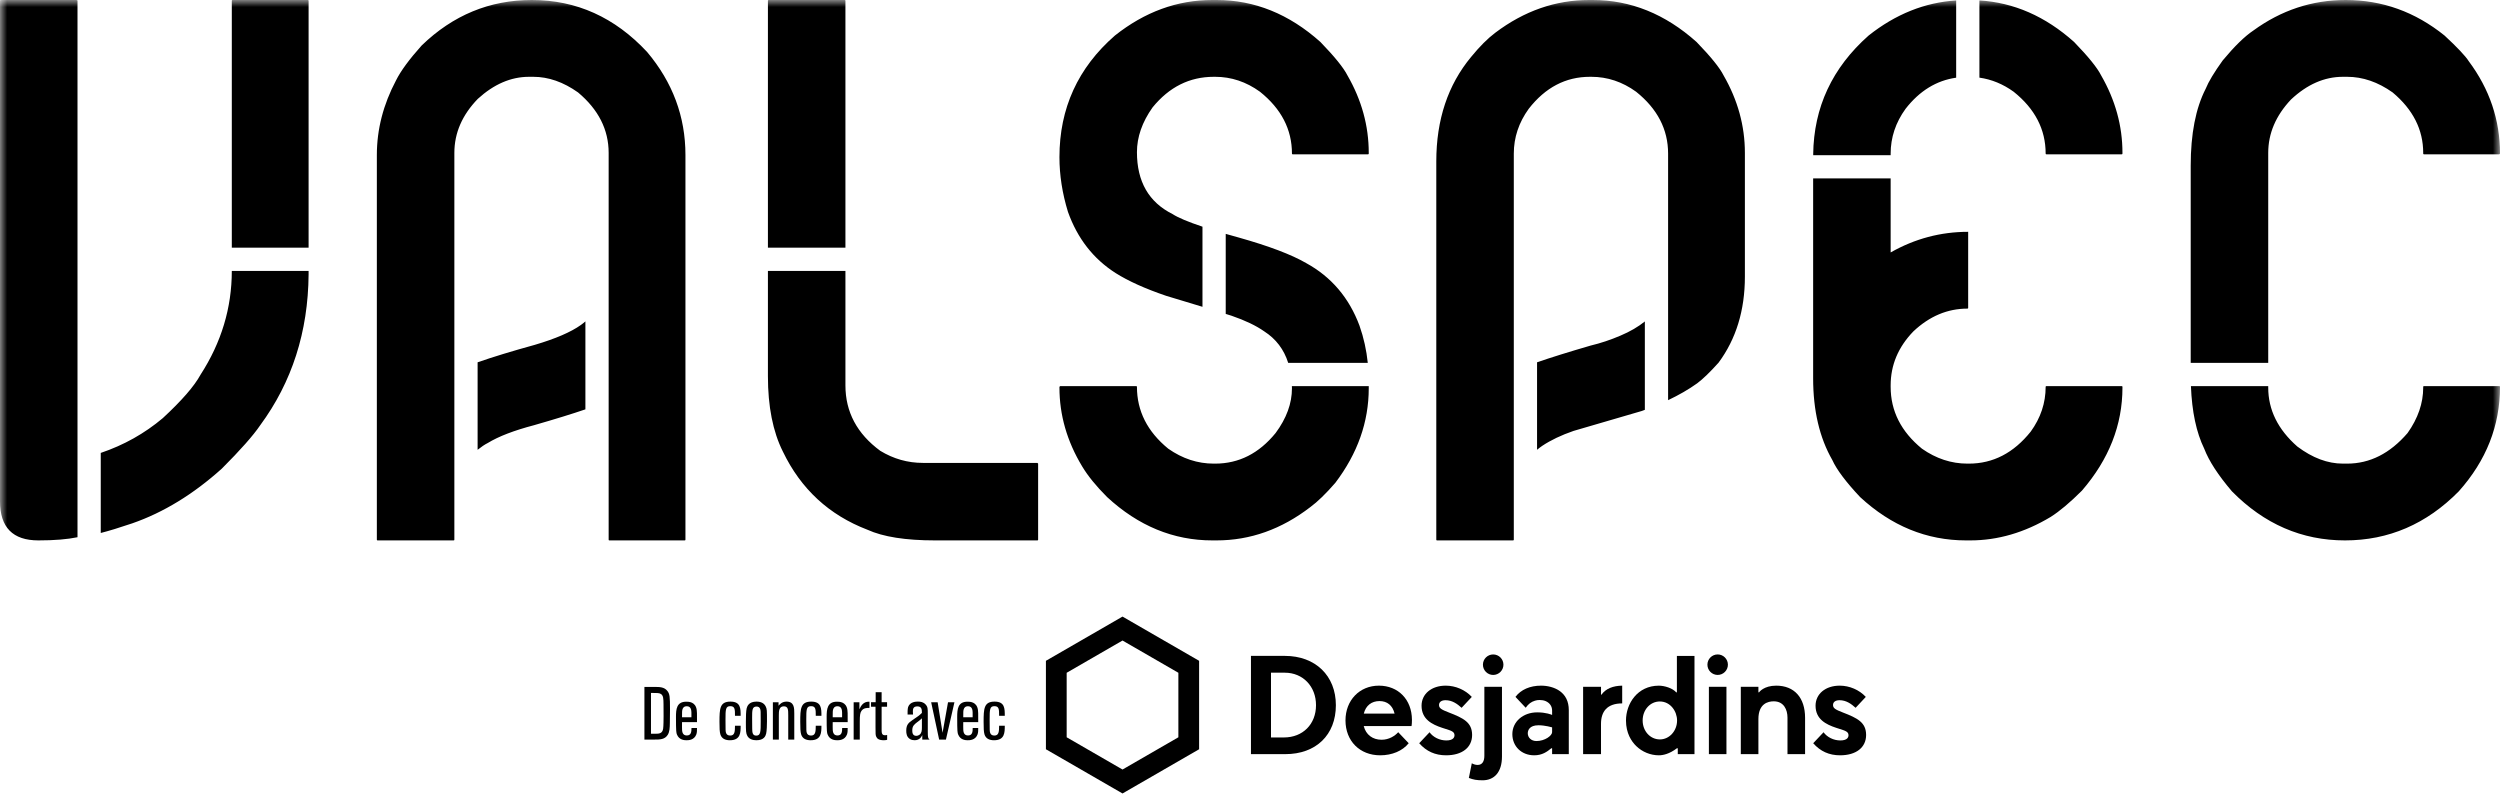 <?xml version="1.0" encoding="UTF-8"?>
<svg width="180px" height="58px" viewBox="0 0 180 58" version="1.1" xmlns="http://www.w3.org/2000/svg" xmlns:xlink="http://www.w3.org/1999/xlink">
    <title>Group 42</title>
    <defs>
        <polygon id="path-1" points="0 57.13 180 57.13 180 0 0 0"></polygon>
    </defs>
    <g id="Page-1" stroke="none" stroke-width="1" fill="none" fill-rule="evenodd">
        <g id="Group-42" transform="translate(0, 0)">
            <path d="M46.871,52.831 L47.177,52.831 C47.478,52.831 47.692,52.804 47.746,52.466 C47.773,52.288 47.778,51.757 47.778,51.558 C47.778,51.21 47.778,51.075 47.773,50.71 C47.768,50.297 47.762,50.092 47.596,49.974 C47.478,49.893 47.371,49.893 46.871,49.893 L46.871,52.831 Z M46.398,53.25 L46.398,49.459 L47.113,49.459 C47.483,49.459 47.822,49.459 48.047,49.743 C48.224,49.964 48.24,50.162 48.24,51.08 C48.24,51.285 48.24,51.527 48.23,52.042 C48.224,52.412 48.214,52.681 48.079,52.906 C47.865,53.25 47.51,53.25 47.102,53.25 L46.398,53.25 Z" id="Fill-1" fill="#000000"></path>
            <path d="M49.782,51.644 L49.782,51.311 C49.777,51.166 49.771,50.849 49.449,50.849 C49.229,50.849 49.164,50.989 49.138,51.075 C49.106,51.177 49.106,51.263 49.106,51.644 L49.782,51.644 Z M50.184,52.418 C50.184,52.6 50.184,52.735 50.137,52.874 C49.981,53.298 49.562,53.298 49.427,53.298 C49.266,53.298 48.896,53.277 48.74,52.885 C48.692,52.756 48.67,52.702 48.67,51.623 C48.67,51.048 48.719,50.522 49.412,50.522 C49.583,50.522 50.078,50.522 50.163,51.107 C50.184,51.242 50.184,51.317 50.184,51.993 L49.106,51.993 C49.106,52.203 49.1,52.476 49.11,52.573 C49.121,52.675 49.143,52.954 49.449,52.954 C49.761,52.954 49.787,52.692 49.787,52.418 L50.184,52.418 Z" id="Fill-3" fill="#000000"></path>
            <path d="M53.327,52.251 C53.327,52.74 53.327,53.298 52.549,53.298 C52.221,53.298 51.958,53.18 51.866,52.874 C51.812,52.696 51.802,52.412 51.802,51.972 C51.802,51.015 51.829,50.516 52.591,50.516 C53.327,50.516 53.327,51.005 53.327,51.536 L52.919,51.536 C52.919,51.075 52.919,50.844 52.58,50.844 C52.242,50.844 52.236,51.075 52.236,51.827 C52.236,51.934 52.236,52.315 52.242,52.547 C52.247,52.686 52.258,52.96 52.575,52.96 C52.892,52.96 52.919,52.696 52.919,52.251 L53.327,52.251 Z" id="Fill-5" fill="#000000"></path>
            <path d="M54.766,51.252 C54.761,51.096 54.728,50.871 54.475,50.871 C54.153,50.871 54.153,51.134 54.153,51.687 C54.153,51.767 54.153,52.288 54.159,52.471 C54.164,52.707 54.17,52.965 54.449,52.965 C54.771,52.965 54.771,52.681 54.771,51.934 C54.771,51.708 54.771,51.391 54.766,51.252 M55.163,52.82 C55.121,52.992 55.013,53.298 54.454,53.298 C54.191,53.298 53.934,53.213 53.81,52.986 C53.708,52.804 53.703,52.648 53.703,51.977 C53.703,51.607 53.714,51.182 53.761,50.994 C53.804,50.833 53.923,50.516 54.47,50.516 C54.798,50.516 55.018,50.634 55.131,50.865 C55.222,51.053 55.222,51.134 55.222,51.939 C55.222,52.143 55.211,52.638 55.163,52.82" id="Fill-7" fill="#000000"></path>
            <path d="M57.188,53.25 L56.753,53.25 L56.753,51.499 C56.753,51.112 56.753,50.855 56.436,50.855 C56.076,50.855 56.076,51.22 56.076,51.516 L56.076,53.25 L55.647,53.25 L55.647,50.565 L56.055,50.565 L56.055,50.812 C56.136,50.715 56.302,50.516 56.63,50.516 C57.188,50.516 57.188,50.989 57.188,51.36 L57.188,53.25 Z" id="Fill-9" fill="#000000"></path>
            <path d="M59.143,52.251 C59.143,52.74 59.143,53.298 58.365,53.298 C58.037,53.298 57.774,53.18 57.682,52.874 C57.628,52.696 57.618,52.412 57.618,51.972 C57.618,51.015 57.645,50.516 58.407,50.516 C59.143,50.516 59.143,51.005 59.143,51.536 L58.735,51.536 C58.735,51.075 58.735,50.844 58.396,50.844 C58.058,50.844 58.052,51.075 58.052,51.827 C58.052,51.934 58.052,52.315 58.058,52.547 C58.063,52.686 58.074,52.96 58.391,52.96 C58.708,52.96 58.735,52.696 58.735,52.251 L59.143,52.251 Z" id="Fill-11" fill="#000000"></path>
            <path d="M60.631,51.644 L60.631,51.311 C60.626,51.166 60.62,50.849 60.298,50.849 C60.078,50.849 60.013,50.989 59.987,51.075 C59.955,51.177 59.955,51.263 59.955,51.644 L60.631,51.644 Z M61.033,52.418 C61.033,52.6 61.033,52.735 60.986,52.874 C60.83,53.298 60.411,53.298 60.276,53.298 C60.115,53.298 59.745,53.277 59.589,52.885 C59.541,52.756 59.519,52.702 59.519,51.623 C59.519,51.048 59.568,50.522 60.261,50.522 C60.432,50.522 60.926,50.522 61.012,51.107 C61.033,51.242 61.033,51.317 61.033,51.993 L59.955,51.993 C59.955,52.203 59.949,52.476 59.959,52.573 C59.97,52.675 59.992,52.954 60.298,52.954 C60.61,52.954 60.636,52.692 60.636,52.418 L61.033,52.418 Z" id="Fill-13" fill="#000000"></path>
            <path d="M61.904,53.25 L61.463,53.25 L61.463,50.565 L61.877,50.565 L61.877,51.069 C61.974,50.86 62.14,50.496 62.602,50.522 L62.602,50.968 C62.409,50.968 62.173,50.968 62.022,51.188 C61.936,51.317 61.904,51.467 61.904,51.966 L61.904,53.25 Z" id="Fill-15" fill="#000000"></path>
            <path d="M63.869,50.887 L63.477,50.887 L63.477,52.595 C63.477,52.766 63.493,52.938 63.724,52.938 C63.794,52.938 63.831,52.927 63.874,52.917 L63.874,53.266 C63.815,53.282 63.751,53.298 63.638,53.298 C63.262,53.298 63.144,53.169 63.091,53.046 C63.037,52.922 63.037,52.869 63.037,52.375 L63.037,50.887 L62.714,50.887 L62.714,50.559 L63.048,50.559 L63.048,49.839 L63.477,49.839 L63.477,50.559 L63.869,50.559 L63.869,50.887 Z" id="Fill-17" fill="#000000"></path>
            <path d="M66.377,51.719 C66.253,51.837 66.232,51.853 66.022,52.009 C65.83,52.16 65.684,52.272 65.684,52.583 C65.684,52.702 65.684,52.981 65.975,52.981 C66.055,52.981 66.136,52.954 66.206,52.901 C66.361,52.782 66.377,52.6 66.377,52.385 L66.377,51.719 Z M66.801,52.681 C66.801,53.099 66.818,53.158 66.93,53.25 L66.404,53.25 L66.404,52.927 C66.345,53.045 66.216,53.297 65.851,53.297 C65.727,53.297 65.62,53.271 65.529,53.217 C65.276,53.067 65.25,52.809 65.25,52.61 C65.25,52.175 65.421,52.036 65.701,51.843 C66.108,51.569 66.151,51.542 66.377,51.332 C66.377,51.112 66.377,50.859 66.05,50.859 C65.727,50.859 65.727,51.086 65.727,51.246 C65.727,51.327 65.733,51.386 65.738,51.445 L65.346,51.445 C65.341,51.332 65.341,51.043 65.384,50.908 C65.518,50.515 65.975,50.515 66.093,50.515 C66.286,50.515 66.48,50.548 66.635,50.714 C66.801,50.887 66.801,51.032 66.801,51.397 L66.801,52.681 Z" id="Fill-19" fill="#000000"></path>
            <polygon id="Fill-21" fill="#000000" points="68.107 53.25 67.618 53.25 67.044 50.565 67.511 50.565 67.865 52.761 68.257 50.565 68.719 50.565"></polygon>
            <path d="M70.03,51.644 L70.03,51.311 C70.025,51.166 70.019,50.849 69.697,50.849 C69.477,50.849 69.412,50.989 69.386,51.075 C69.354,51.177 69.354,51.263 69.354,51.644 L70.03,51.644 Z M70.432,52.418 C70.432,52.6 70.432,52.735 70.385,52.874 C70.229,53.298 69.81,53.298 69.675,53.298 C69.514,53.298 69.144,53.277 68.988,52.885 C68.939,52.756 68.918,52.702 68.918,51.623 C68.918,51.048 68.967,50.522 69.659,50.522 C69.831,50.522 70.325,50.522 70.411,51.107 C70.432,51.242 70.432,51.317 70.432,51.993 L69.354,51.993 C69.354,52.203 69.348,52.476 69.358,52.573 C69.369,52.675 69.391,52.954 69.697,52.954 C70.009,52.954 70.035,52.692 70.035,52.418 L70.432,52.418 Z" id="Fill-23" fill="#000000"></path>
            <path d="M72.344,52.251 C72.344,52.74 72.344,53.298 71.567,53.298 C71.239,53.298 70.975,53.18 70.883,52.874 C70.829,52.696 70.82,52.412 70.82,51.972 C70.82,51.015 70.847,50.516 71.609,50.516 C72.344,50.516 72.344,51.005 72.344,51.536 L71.936,51.536 C71.936,51.075 71.936,50.844 71.599,50.844 C71.26,50.844 71.254,51.075 71.254,51.827 C71.254,51.934 71.254,52.315 71.26,52.547 C71.266,52.686 71.275,52.96 71.593,52.96 C71.909,52.96 71.936,52.696 71.936,52.251 L72.344,52.251 Z" id="Fill-25" fill="#000000"></path>
            <path d="M92.443,53.097 L91.512,53.097 L91.512,48.434 L92.507,48.434 C93.808,48.434 94.753,49.418 94.753,50.775 C94.753,52.142 93.803,53.097 92.443,53.097 M92.511,47.224 L90.069,47.224 L90.069,54.298 L92.541,54.298 C94.753,54.298 96.183,52.915 96.183,50.774 C96.183,48.65 94.708,47.224 92.511,47.224" id="Fill-27" fill="#000000"></path>
            <path d="M84.843,48.44 L84.843,53.084 L80.821,55.406 L76.8,53.084 L76.8,48.44 L80.821,46.118 L84.843,48.44 Z M75.306,47.578 L75.306,53.946 L80.821,57.13 L86.336,53.946 L86.336,47.578 L80.821,44.394 L75.306,47.578 Z" id="Fill-29" fill="#000000"></path>
            <mask id="mask-2" fill="white">
                <use xlink:href="#path-1"></use>
            </mask>
            <g id="Clip-32"></g>
            <path d="M123.04,54.298 L124.304,54.298 L124.304,49.45 L123.04,49.45 L123.04,54.298 Z M124.409,47.857 C124.409,48.265 124.078,48.595 123.672,48.595 C123.264,48.595 122.934,48.265 122.934,47.857 C122.934,47.45 123.264,47.119 123.672,47.119 C124.078,47.119 124.409,47.45 124.409,47.857 L124.409,47.857 Z" id="Fill-31" fill="#000000" mask="url(#mask-2)"></path>
            <path d="M104.32,51.3 C103.779,51.092 103.61,50.99 103.61,50.761 C103.61,50.544 103.785,50.415 104.076,50.415 C104.558,50.415 104.919,50.676 105.236,50.962 L105.97,50.177 C105.498,49.67 104.798,49.367 104.091,49.367 C103.068,49.367 102.352,49.962 102.352,50.813 C102.352,51.781 103.101,52.16 103.833,52.401 C103.921,52.431 104.002,52.456 104.077,52.48 C104.494,52.611 104.724,52.683 104.724,52.935 C104.724,53.076 104.647,53.312 104.133,53.312 C103.656,53.312 103.186,53.081 102.927,52.722 L102.183,53.513 C102.699,54.097 103.331,54.382 104.116,54.382 C105.273,54.382 105.992,53.82 105.992,52.917 C105.992,52.01 105.361,51.701 104.32,51.3" id="Fill-33" fill="#000000" mask="url(#mask-2)"></path>
            <path d="M132.688,51.3 C132.147,51.092 131.978,50.99 131.978,50.761 C131.978,50.544 132.153,50.415 132.444,50.415 C132.926,50.415 133.287,50.676 133.604,50.962 L134.338,50.177 C133.866,49.67 133.166,49.367 132.459,49.367 C131.436,49.367 130.72,49.962 130.72,50.813 C130.72,51.781 131.469,52.16 132.201,52.401 C132.289,52.431 132.37,52.456 132.445,52.48 C132.862,52.611 133.092,52.683 133.092,52.935 C133.092,53.076 133.015,53.312 132.501,53.312 C132.024,53.312 131.554,53.081 131.295,52.722 L130.551,53.513 C131.067,54.097 131.699,54.382 132.484,54.382 C133.641,54.382 134.36,53.82 134.36,52.917 C134.36,52.01 133.729,51.701 132.688,51.3" id="Fill-34" fill="#000000" mask="url(#mask-2)"></path>
            <path d="M106.746,56.181 C107.579,56.181 108.142,55.608 108.142,54.468 L108.142,49.45 L106.874,49.45 L106.874,54.416 C106.874,54.856 106.694,55.075 106.391,55.075 C106.245,55.075 106.102,55.032 105.97,54.956 L105.757,56.011 C106.069,56.135 106.325,56.181 106.746,56.181 M108.247,47.858 C108.247,48.264 107.916,48.596 107.509,48.596 C107.102,48.596 106.771,48.264 106.771,47.858 C106.771,47.45 107.102,47.12 107.509,47.12 C107.916,47.12 108.247,47.45 108.247,47.858" id="Fill-35" fill="#000000" mask="url(#mask-2)"></path>
            <path d="M111.752,52.716 C111.752,52.963 111.237,53.355 110.625,53.355 C110.249,53.355 110,53.106 110,52.796 C110,52.594 110.113,52.219 110.768,52.219 C111.252,52.219 111.752,52.37 111.752,52.37 L111.752,52.716 Z M112.252,49.72 C111.913,49.495 111.441,49.367 110.957,49.367 C110.16,49.367 109.506,49.654 109.113,50.175 C109.198,50.269 109.744,50.847 109.85,50.958 C110.049,50.68 110.238,50.537 110.519,50.449 C110.623,50.416 110.737,50.4 110.857,50.4 C111.011,50.4 111.165,50.428 111.28,50.477 C111.58,50.604 111.752,50.853 111.752,51.16 L111.752,51.476 C111.717,51.458 111.321,51.29 110.68,51.29 C109.659,51.29 108.889,51.964 108.889,52.857 C108.889,53.741 109.552,54.382 110.463,54.382 C111.032,54.382 111.385,54.131 111.697,53.873 L111.752,53.873 L111.752,54.299 L112.953,54.299 L112.953,51.129 C112.953,50.501 112.717,50.027 112.252,49.72 L112.252,49.72 Z" id="Fill-36" fill="#000000" mask="url(#mask-2)"></path>
            <path d="M115.305,50.018 L115.273,50.018 L115.273,49.45 L113.984,49.45 L113.984,54.299 L115.273,54.299 L115.272,52.116 C115.272,51.241 115.705,50.645 116.798,50.645 L116.798,49.367 C116.147,49.377 115.619,49.575 115.305,50.018" id="Fill-37" fill="#000000" mask="url(#mask-2)"></path>
            <path d="M119.511,53.238 C118.816,53.238 118.271,52.639 118.271,51.874 C118.271,51.107 118.813,50.506 119.505,50.506 C120.273,50.506 120.749,51.217 120.749,51.874 C120.749,52.626 120.193,53.238 119.511,53.238 M120.741,53.873 L120.8,53.873 L120.8,54.299 L122.003,54.299 L122.003,47.225 L120.736,47.225 L120.736,49.85 L120.687,49.85 C120.436,49.549 119.841,49.368 119.438,49.368 C117.9,49.368 117.071,50.66 117.071,51.875 C117.071,52.8 117.47,53.385 117.805,53.713 C118.24,54.138 118.835,54.382 119.438,54.382 C119.726,54.382 120.185,54.296 120.741,53.873" id="Fill-38" fill="#000000" mask="url(#mask-2)"></path>
            <path d="M126.653,49.847 L126.605,49.847 L126.605,49.45 L125.338,49.45 L125.338,54.299 L126.605,54.299 L126.605,51.775 C126.605,50.661 127.297,50.495 127.708,50.495 C128.439,50.495 128.699,51.101 128.699,51.668 L128.699,54.299 L129.966,54.299 L129.966,51.683 C129.966,50.231 129.19,49.367 127.889,49.367 C126.991,49.367 126.66,49.833 126.653,49.847" id="Fill-39" fill="#000000" mask="url(#mask-2)"></path>
            <path d="M98.194,51.378 C98.338,50.797 98.759,50.477 99.324,50.477 C99.876,50.477 100.267,50.788 100.409,51.378 L98.194,51.378 Z M101.66,51.821 C101.652,50.371 100.675,49.367 99.28,49.367 C97.887,49.367 96.875,50.42 96.875,51.87 C96.875,53.349 97.902,54.382 99.373,54.382 C100.233,54.382 100.981,54.065 101.426,53.513 C101.335,53.413 100.772,52.82 100.671,52.719 C100.438,52.984 100.008,53.262 99.473,53.262 C98.83,53.262 98.346,52.9 98.189,52.278 L101.631,52.278 C101.651,52.186 101.66,51.977 101.66,51.821 L101.66,51.821 Z" id="Fill-40" fill="#000000" mask="url(#mask-2)"></path>
            <path d="M140.844,0.031 C138.589,0.176 136.487,1.015 134.539,2.56 C131.918,4.881 130.59,7.731 130.55,11.11 L136.127,11.11 L136.127,11.059 C136.127,9.9 136.485,8.824 137.201,7.834 C138.209,6.539 139.424,5.796 140.844,5.593 L140.844,0.031 Z M97.015,5.427 C96.74,4.882 96.093,4.079 95.069,3.022 C92.816,1.008 90.325,0 87.594,0 L87.287,0 C84.761,0 82.423,0.854 80.273,2.56 C77.611,4.882 76.28,7.8 76.28,11.315 C76.28,12.612 76.485,13.926 76.894,15.257 C77.577,17.169 78.719,18.636 80.324,19.66 C81.246,20.241 82.457,20.786 83.959,21.298 C84.997,21.611 85.862,21.873 86.578,22.09 L86.578,16.321 C85.546,15.976 84.822,15.673 84.42,15.411 C82.713,14.558 81.86,13.073 81.86,10.957 C81.86,9.865 82.235,8.79 82.986,7.732 C84.18,6.264 85.649,5.53 87.39,5.53 L87.492,5.53 C88.652,5.53 89.727,5.889 90.717,6.605 C92.253,7.834 93.021,9.318 93.021,11.059 C93.021,11.093 93.038,11.11 93.072,11.11 L98.499,11.11 C98.533,11.11 98.55,11.093 98.55,11.059 L98.55,11.008 C98.55,9.062 98.039,7.203 97.015,5.427 L97.015,5.427 Z M97.884,23.449 C97.133,21.435 95.853,19.933 94.045,18.943 C92.987,18.329 91.365,17.715 89.181,17.1 C88.856,17.011 88.546,16.924 88.252,16.839 L88.252,22.602 C88.416,22.652 88.559,22.697 88.669,22.732 C89.659,23.073 90.443,23.449 91.024,23.858 C91.874,24.403 92.445,25.163 92.75,26.126 L98.48,26.126 C98.386,25.217 98.192,24.324 97.884,23.449 L97.884,23.449 Z M16.69,19.506 C16.69,22.169 15.938,24.66 14.437,26.981 C13.993,27.8 13.088,28.842 11.723,30.104 C10.409,31.212 8.919,32.047 7.254,32.61 L7.254,38.375 C7.854,38.222 8.61,37.991 9.522,37.681 C11.775,36.897 13.925,35.582 15.973,33.739 C17.304,32.408 18.226,31.367 18.737,30.615 C21.023,27.51 22.185,23.892 22.219,19.763 L22.219,19.506 L16.69,19.506 Z M151.28,5.427 C151.007,4.882 150.359,4.079 149.335,3.022 C147.266,1.171 144.991,0.181 142.518,0.031 L142.518,5.59 C143.391,5.714 144.214,6.049 144.983,6.605 C146.52,7.834 147.287,9.318 147.287,11.059 C147.287,11.093 147.304,11.11 147.339,11.11 L152.765,11.11 C152.799,11.11 152.817,11.093 152.817,11.059 L152.817,11.008 C152.817,9.062 152.304,7.203 151.28,5.427 L151.28,5.427 Z M118.429,23.144 C117.951,23.53 117.369,23.872 116.673,24.165 C115.956,24.473 115.239,24.711 114.523,24.882 C112.941,25.342 111.662,25.742 110.668,26.085 L110.668,32.384 C110.791,32.288 110.906,32.186 111.042,32.1 C111.656,31.691 112.406,31.333 113.294,31.026 L118.209,29.591 C118.285,29.565 118.354,29.536 118.429,29.508 L118.429,23.144 Z M177.748,4.404 C177.509,4.029 176.929,3.414 176.008,2.56 C173.891,0.854 171.519,0 168.89,0 C166.467,0 164.248,0.735 162.236,2.202 C161.622,2.612 160.887,3.328 160.035,4.352 C159.421,5.206 159.01,5.889 158.805,6.4 C158.089,7.8 157.731,9.643 157.731,11.929 L157.731,26.125 L163.312,26.125 L163.312,11.008 C163.312,9.609 163.856,8.329 164.949,7.168 C166.109,6.077 167.355,5.53 168.687,5.53 L168.993,5.53 C170.119,5.53 171.211,5.906 172.27,6.656 C173.737,7.885 174.471,9.336 174.471,11.008 L174.471,11.059 C174.471,11.093 174.488,11.11 174.523,11.11 L179.949,11.11 L180,11.059 C180,8.636 179.249,6.417 177.748,4.404 L177.748,4.404 Z M152.765,27.8 L147.339,27.8 C147.304,27.8 147.287,27.818 147.287,27.851 C147.287,29.012 146.929,30.087 146.212,31.076 C144.983,32.613 143.499,33.381 141.758,33.381 L141.656,33.381 C140.496,33.381 139.404,33.022 138.38,32.305 C136.877,31.076 136.127,29.591 136.127,27.851 L136.127,27.748 C136.127,26.282 136.673,24.984 137.765,23.858 C138.924,22.766 140.223,22.22 141.656,22.22 C141.69,22.22 141.708,22.203 141.708,22.169 L141.708,16.691 C139.727,16.691 137.867,17.186 136.127,18.176 L136.127,12.847 L130.546,12.847 L130.546,27.237 C130.546,29.558 131.007,31.521 131.928,33.124 C132.236,33.807 132.902,34.696 133.926,35.787 C136.178,37.869 138.72,38.909 141.553,38.909 L141.861,38.909 C143.839,38.909 145.769,38.347 147.646,37.22 C148.294,36.81 149.045,36.179 149.898,35.327 C151.844,33.074 152.817,30.599 152.817,27.903 L152.817,27.851 C152.817,27.818 152.799,27.8 152.765,27.8 L152.765,27.8 Z M136.127,11.173 L136.127,11.11 L130.553,11.11 C130.553,11.131 130.552,11.152 130.551,11.173 L136.127,11.173 Z M174.471,27.851 L174.471,27.903 C174.471,29.029 174.096,30.121 173.345,31.179 C172.082,32.647 170.632,33.381 168.993,33.381 L168.687,33.381 C167.593,33.381 166.501,32.971 165.41,32.152 C164.01,30.923 163.312,29.508 163.312,27.903 L163.312,27.8 L157.747,27.8 C157.818,29.641 158.137,31.143 158.704,32.305 C159.044,33.193 159.71,34.217 160.7,35.377 C163.021,37.733 165.733,38.909 168.84,38.909 C171.98,38.909 174.71,37.733 177.031,35.377 C179.011,33.159 180,30.65 180,27.851 C180,27.818 179.983,27.8 179.949,27.8 L174.523,27.8 C174.488,27.8 174.471,27.818 174.471,27.851 L174.471,27.851 Z M60.871,17.832 L60.871,0.052 C60.871,0.018 60.853,0 60.819,0 L55.342,0 C55.307,0 55.29,0.018 55.29,0.052 L55.29,17.832 L60.871,17.832 Z M42.149,23.14 C42.042,23.226 41.943,23.318 41.826,23.397 C41.109,23.909 40,24.388 38.498,24.831 C36.863,25.282 35.494,25.7 34.388,26.085 L34.388,32.386 C34.652,32.174 34.897,32.007 35.12,31.896 C35.904,31.418 37.013,30.992 38.448,30.615 C39.981,30.175 41.208,29.795 42.149,29.473 L42.149,23.14 Z M122.151,3.022 C119.898,1.008 117.407,0 114.676,0 L114.42,0 C111.997,0 109.744,0.786 107.662,2.356 C107.116,2.765 106.536,3.346 105.922,4.096 C104.249,6.111 103.413,8.619 103.413,11.623 L103.413,38.857 C103.413,38.892 103.43,38.909 103.464,38.909 L108.942,38.909 C108.976,38.909 108.994,38.892 108.994,38.857 L108.994,36.606 L108.994,26.724 L108.994,15.14 L108.994,11.059 C108.994,9.9 109.352,8.824 110.068,7.834 C111.263,6.298 112.73,5.53 114.471,5.53 L114.573,5.53 C115.734,5.53 116.809,5.889 117.8,6.605 C119.335,7.834 120.103,9.318 120.103,11.059 L120.103,15.14 L120.103,18.994 L120.103,28.812 C120.876,28.444 121.582,28.041 122.202,27.595 C122.612,27.288 123.124,26.794 123.737,26.111 C125,24.405 125.632,22.339 125.632,19.916 L125.632,11.008 C125.632,9.062 125.12,7.203 124.096,5.427 C123.823,4.882 123.175,4.079 122.151,3.022 L122.151,3.022 Z M93.021,27.954 C93.021,29.047 92.628,30.121 91.843,31.179 C90.648,32.647 89.198,33.381 87.492,33.381 L87.39,33.381 C86.229,33.381 85.137,33.022 84.113,32.305 C82.61,31.076 81.86,29.591 81.86,27.851 C81.86,27.818 81.842,27.8 81.809,27.8 L76.331,27.8 L76.28,27.851 L76.28,27.903 C76.28,29.882 76.825,31.777 77.918,33.585 C78.328,34.268 78.925,35.002 79.71,35.787 C81.962,37.869 84.488,38.909 87.287,38.909 L87.594,38.909 C90.017,38.909 92.27,38.108 94.352,36.504 C94.864,36.128 95.461,35.549 96.144,34.763 C97.748,32.647 98.55,30.377 98.55,27.954 L98.55,27.8 L93.014,27.8 C93.015,27.852 93.021,27.9 93.021,27.954 L93.021,27.954 Z M5.478,0 L0.051,0 C0.017,0 0,0.018 0,0.052 L0,36.094 C0,37.971 0.921,38.909 2.764,38.909 C3.932,38.909 4.861,38.83 5.58,38.68 L5.58,33.074 L5.58,19.506 L5.58,0.052 C5.58,0.018 5.546,0 5.478,0 L5.478,0 Z M22.219,17.832 L22.219,0.052 C22.219,0.018 22.201,0 22.167,0 L16.741,0 C16.706,0 16.69,0.018 16.69,0.052 L16.69,17.832 L22.219,17.832 Z M38.294,0 C35.256,0 32.611,1.094 30.358,3.277 C29.47,4.268 28.856,5.103 28.515,5.786 C27.594,7.527 27.133,9.318 27.133,11.162 L27.133,38.857 C27.133,38.892 27.15,38.909 27.184,38.909 L32.662,38.909 C32.696,38.909 32.714,38.892 32.714,38.857 L32.714,36.299 L32.714,26.724 L32.714,16.742 L32.714,11.008 C32.714,9.575 33.277,8.278 34.403,7.117 C35.563,6.059 36.791,5.53 38.089,5.53 L38.396,5.53 C39.488,5.53 40.563,5.906 41.621,6.656 C43.088,7.885 43.823,9.336 43.823,11.008 L43.823,16.742 L43.823,19.353 L43.823,28.824 L43.823,38.857 C43.823,38.892 43.839,38.909 43.874,38.909 L49.301,38.909 C49.335,38.909 49.352,38.892 49.352,38.857 L49.352,11.162 C49.352,8.397 48.431,5.923 46.588,3.738 C44.266,1.247 41.501,0 38.294,0 L38.294,0 Z M74.693,33.329 L74.745,33.381 L74.745,38.857 C74.745,38.892 74.727,38.909 74.693,38.909 L67.321,38.909 C65.205,38.909 63.584,38.654 62.458,38.142 C59.693,37.084 57.662,35.207 56.366,32.51 C55.648,31.076 55.29,29.268 55.29,27.083 L55.29,19.506 L60.871,19.506 L60.871,27.748 C60.871,29.661 61.707,31.231 63.379,32.459 C64.334,33.04 65.358,33.329 66.451,33.329 L74.693,33.329 Z" id="Fill-41" fill="#000000" mask="url(#mask-2)"></path>
        </g>
    </g>
</svg>
